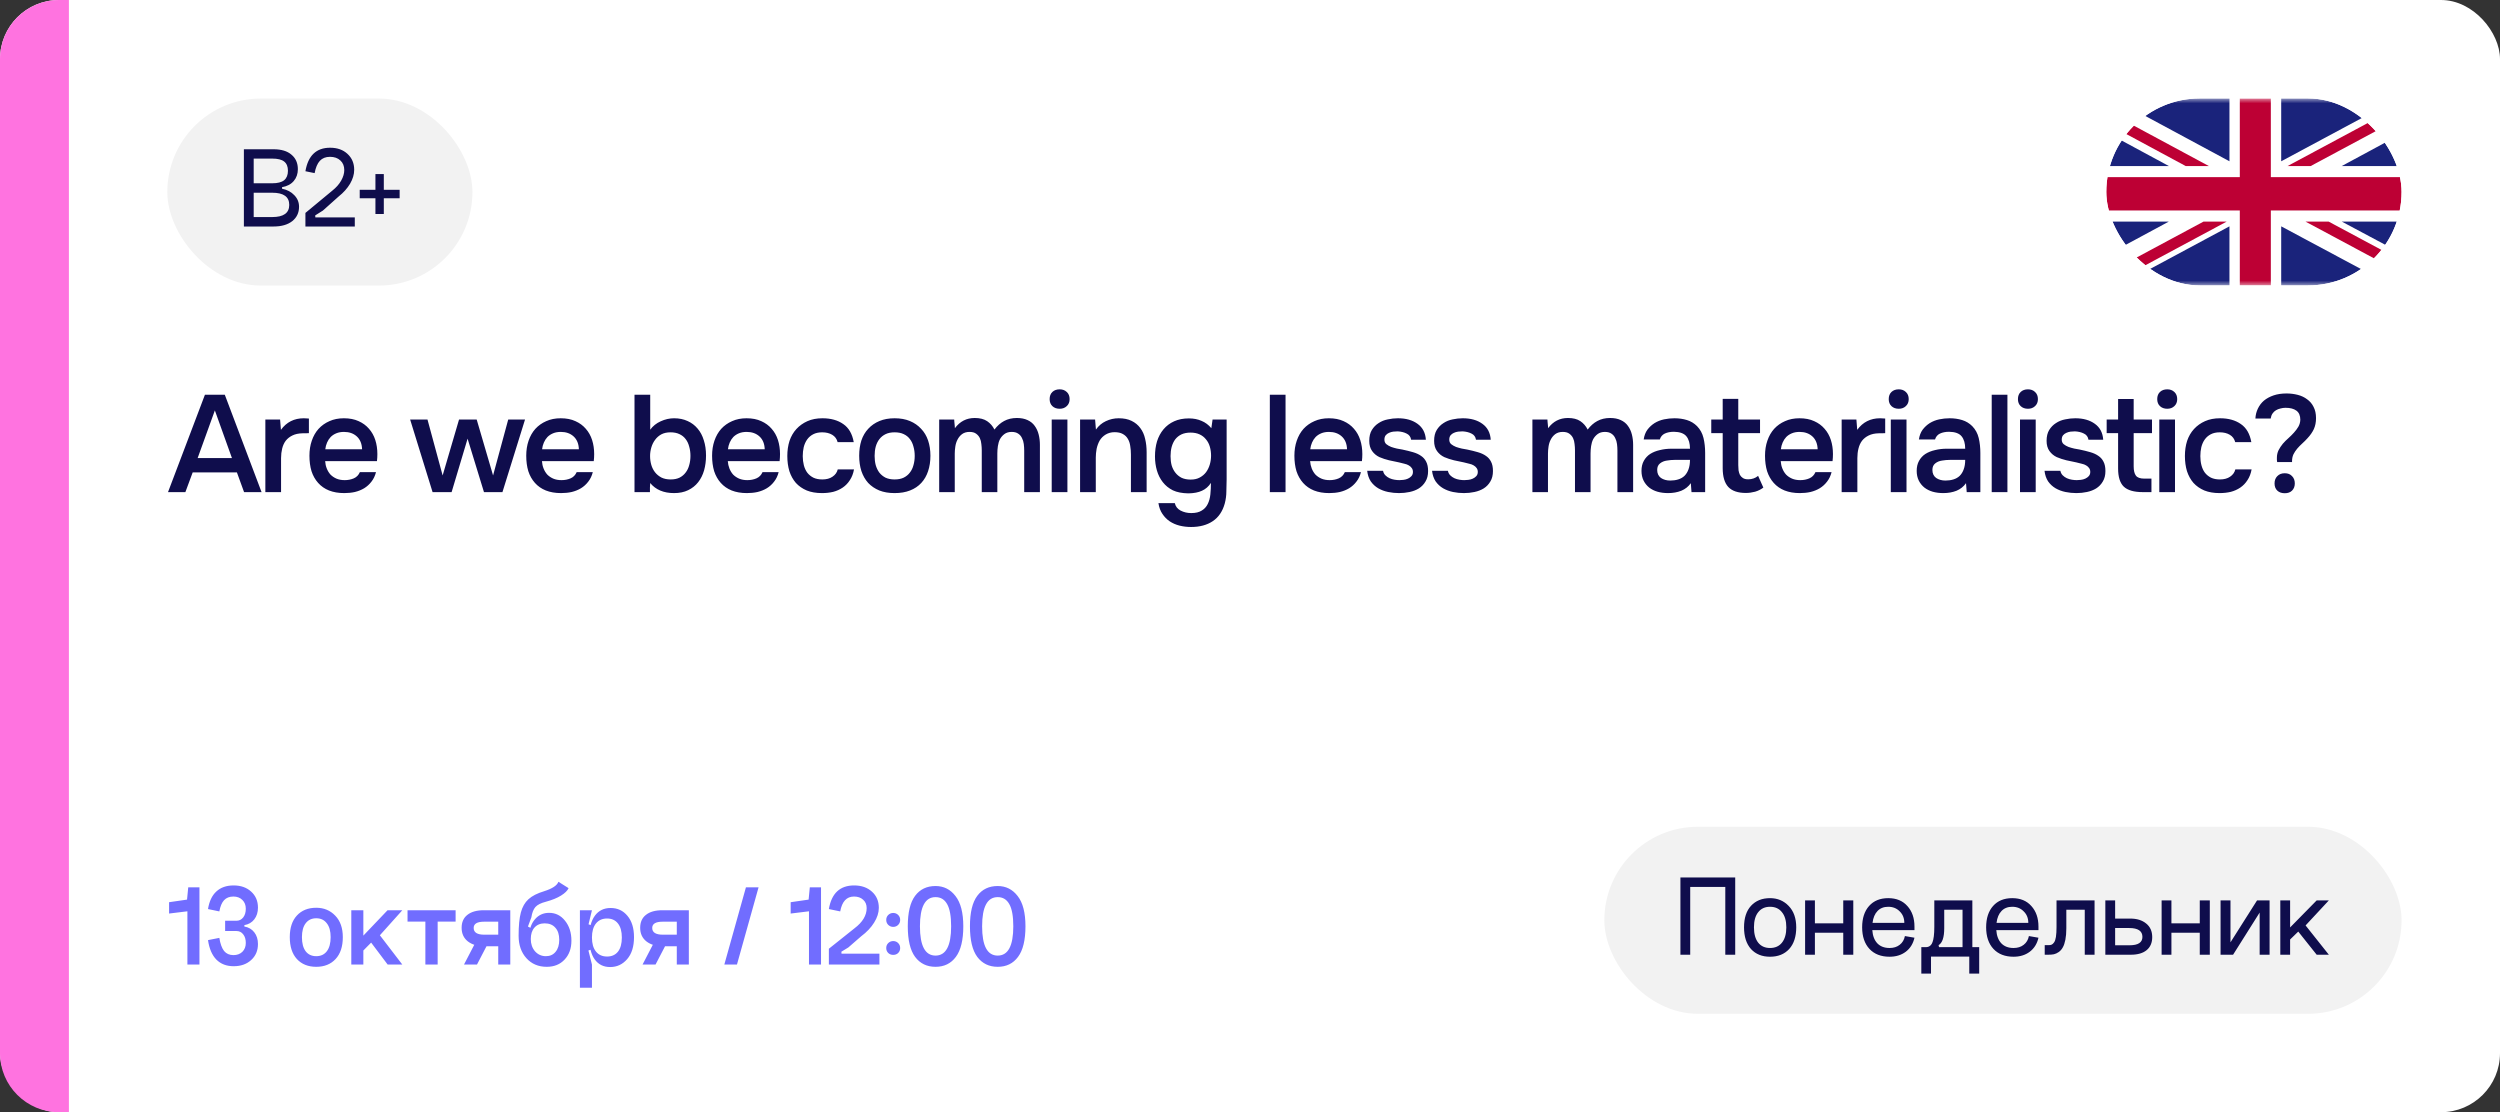 <?xml version="1.0" encoding="UTF-8"?> <svg xmlns="http://www.w3.org/2000/svg" width="254" height="113" viewBox="0 0 254 113" fill="none"><rect x="0" y="0" width="254" height="113" fill="#333333" stroke="none"/><rect width="254" height="113" rx="6" fill="white"></rect><path d="M0 6C0 2.686 2.686 0 6 0H7V113H6C2.686 113 0 110.314 0 107V6Z" fill="#FF73E0"></path><path d="M24.798 50L24.07 47.998H19.576L18.834 50H17.07L20.822 40.102H22.838L26.576 50H24.798ZM23.566 46.542L21.83 41.698L20.08 46.542H23.566ZM26.96 50V42.622H28.458L28.542 43.672C29.112 42.888 29.886 42.496 30.866 42.496C30.96 42.496 31.048 42.501 31.132 42.51C31.226 42.51 31.31 42.515 31.384 42.524V44.008C31.272 44.008 31.16 44.013 31.048 44.022C30.946 44.022 30.843 44.022 30.74 44.022C30.33 44.031 29.984 44.106 29.704 44.246C29.434 44.377 29.21 44.554 29.032 44.778C28.864 45.002 28.743 45.268 28.668 45.576C28.594 45.875 28.556 46.197 28.556 46.542V50H26.96ZM33.035 46.85C33.053 47.121 33.109 47.373 33.203 47.606C33.296 47.839 33.422 48.045 33.581 48.222C33.749 48.39 33.949 48.525 34.183 48.628C34.425 48.731 34.705 48.782 35.023 48.782C35.359 48.782 35.667 48.721 35.947 48.6C36.227 48.479 36.432 48.269 36.563 47.97H38.201C38.107 48.343 37.953 48.665 37.739 48.936C37.533 49.207 37.286 49.431 36.997 49.608C36.717 49.776 36.404 49.902 36.059 49.986C35.723 50.061 35.363 50.098 34.981 50.098C34.393 50.098 33.875 50.009 33.427 49.832C32.988 49.655 32.619 49.398 32.321 49.062C32.022 48.726 31.798 48.329 31.649 47.872C31.509 47.405 31.439 46.883 31.439 46.304C31.439 45.744 31.518 45.235 31.677 44.778C31.835 44.311 32.064 43.91 32.363 43.574C32.671 43.238 33.039 42.977 33.469 42.79C33.898 42.594 34.388 42.496 34.939 42.496C35.517 42.496 36.017 42.594 36.437 42.79C36.857 42.977 37.207 43.233 37.487 43.56C37.776 43.887 37.991 44.269 38.131 44.708C38.271 45.147 38.341 45.623 38.341 46.136C38.341 46.379 38.327 46.617 38.299 46.85H33.035ZM36.787 45.646C36.768 45.086 36.591 44.652 36.255 44.344C35.919 44.036 35.485 43.882 34.953 43.882C34.654 43.882 34.393 43.929 34.169 44.022C33.945 44.115 33.753 44.241 33.595 44.4C33.445 44.559 33.324 44.745 33.231 44.96C33.137 45.175 33.077 45.403 33.049 45.646H36.787ZM41.669 42.622H43.432L44.972 48.306L46.639 42.622H48.431L50.096 48.306L51.636 42.622H53.344L51.048 50H49.172L47.507 44.568L45.883 50H43.95L41.669 42.622ZM55.062 46.85C55.08 47.121 55.136 47.373 55.23 47.606C55.323 47.839 55.449 48.045 55.608 48.222C55.776 48.39 55.976 48.525 56.21 48.628C56.452 48.731 56.732 48.782 57.05 48.782C57.386 48.782 57.694 48.721 57.974 48.6C58.254 48.479 58.459 48.269 58.59 47.97H60.228C60.134 48.343 59.98 48.665 59.766 48.936C59.56 49.207 59.313 49.431 59.024 49.608C58.744 49.776 58.431 49.902 58.086 49.986C57.75 50.061 57.39 50.098 57.008 50.098C56.42 50.098 55.902 50.009 55.454 49.832C55.015 49.655 54.646 49.398 54.348 49.062C54.049 48.726 53.825 48.329 53.676 47.872C53.536 47.405 53.466 46.883 53.466 46.304C53.466 45.744 53.545 45.235 53.704 44.778C53.862 44.311 54.091 43.91 54.39 43.574C54.698 43.238 55.066 42.977 55.496 42.79C55.925 42.594 56.415 42.496 56.966 42.496C57.544 42.496 58.044 42.594 58.464 42.79C58.884 42.977 59.234 43.233 59.514 43.56C59.803 43.887 60.018 44.269 60.158 44.708C60.298 45.147 60.368 45.623 60.368 46.136C60.368 46.379 60.354 46.617 60.326 46.85H55.062ZM58.814 45.646C58.795 45.086 58.618 44.652 58.282 44.344C57.946 44.036 57.512 43.882 56.98 43.882C56.681 43.882 56.42 43.929 56.196 44.022C55.972 44.115 55.78 44.241 55.622 44.4C55.472 44.559 55.351 44.745 55.258 44.96C55.164 45.175 55.104 45.403 55.076 45.646H58.814ZM64.466 50V40.102H66.062V43.658C66.332 43.285 66.687 43 67.126 42.804C67.574 42.599 68.026 42.496 68.484 42.496C68.997 42.496 69.454 42.589 69.856 42.776C70.257 42.953 70.598 43.21 70.878 43.546C71.158 43.873 71.368 44.269 71.508 44.736C71.657 45.193 71.732 45.711 71.732 46.29C71.732 46.822 71.666 47.321 71.536 47.788C71.405 48.245 71.204 48.647 70.934 48.992C70.663 49.337 70.322 49.608 69.912 49.804C69.51 50 69.034 50.098 68.484 50.098C67.429 50.098 66.622 49.757 66.062 49.076C66.052 49.235 66.043 49.389 66.034 49.538C66.034 49.687 66.034 49.841 66.034 50H64.466ZM68.148 48.712C68.493 48.712 68.792 48.651 69.044 48.53C69.296 48.399 69.501 48.227 69.66 48.012C69.828 47.797 69.949 47.545 70.024 47.256C70.108 46.967 70.15 46.654 70.15 46.318C70.15 45.982 70.108 45.669 70.024 45.38C69.949 45.081 69.828 44.825 69.66 44.61C69.501 44.395 69.291 44.227 69.03 44.106C68.778 43.985 68.474 43.924 68.12 43.924C67.756 43.924 67.443 43.994 67.182 44.134C66.93 44.274 66.72 44.461 66.552 44.694C66.384 44.918 66.258 45.175 66.174 45.464C66.09 45.753 66.048 46.043 66.048 46.332C66.048 46.649 66.09 46.953 66.174 47.242C66.258 47.522 66.384 47.769 66.552 47.984C66.72 48.199 66.934 48.376 67.196 48.516C67.457 48.647 67.774 48.712 68.148 48.712ZM73.944 46.85C73.963 47.121 74.019 47.373 74.112 47.606C74.206 47.839 74.332 48.045 74.49 48.222C74.658 48.39 74.859 48.525 75.092 48.628C75.335 48.731 75.615 48.782 75.932 48.782C76.268 48.782 76.576 48.721 76.856 48.6C77.136 48.479 77.342 48.269 77.472 47.97H79.11C79.017 48.343 78.863 48.665 78.648 48.936C78.443 49.207 78.196 49.431 77.906 49.608C77.626 49.776 77.314 49.902 76.968 49.986C76.632 50.061 76.273 50.098 75.89 50.098C75.302 50.098 74.784 50.009 74.336 49.832C73.898 49.655 73.529 49.398 73.23 49.062C72.932 48.726 72.708 48.329 72.558 47.872C72.418 47.405 72.348 46.883 72.348 46.304C72.348 45.744 72.428 45.235 72.586 44.778C72.745 44.311 72.974 43.91 73.272 43.574C73.58 43.238 73.949 42.977 74.378 42.79C74.808 42.594 75.298 42.496 75.848 42.496C76.427 42.496 76.926 42.594 77.346 42.79C77.766 42.977 78.116 43.233 78.396 43.56C78.686 43.887 78.9 44.269 79.04 44.708C79.18 45.147 79.25 45.623 79.25 46.136C79.25 46.379 79.236 46.617 79.208 46.85H73.944ZM77.696 45.646C77.678 45.086 77.5 44.652 77.164 44.344C76.828 44.036 76.394 43.882 75.862 43.882C75.564 43.882 75.302 43.929 75.078 44.022C74.854 44.115 74.663 44.241 74.504 44.4C74.355 44.559 74.234 44.745 74.14 44.96C74.047 45.175 73.986 45.403 73.958 45.646H77.696ZM83.519 50.098C82.922 50.098 82.404 50.009 81.965 49.832C81.527 49.645 81.158 49.389 80.859 49.062C80.57 48.726 80.351 48.329 80.201 47.872C80.061 47.405 79.991 46.892 79.991 46.332C79.991 45.772 80.066 45.259 80.215 44.792C80.374 44.325 80.607 43.924 80.915 43.588C81.223 43.252 81.597 42.986 82.035 42.79C82.474 42.594 82.983 42.496 83.561 42.496C84.411 42.496 85.115 42.692 85.675 43.084C86.235 43.467 86.59 44.078 86.739 44.918H85.101C85.017 44.591 84.835 44.344 84.555 44.176C84.275 44.008 83.935 43.924 83.533 43.924C83.179 43.924 82.875 43.989 82.623 44.12C82.371 44.251 82.166 44.428 82.007 44.652C81.849 44.876 81.732 45.137 81.657 45.436C81.592 45.725 81.559 46.029 81.559 46.346C81.559 46.673 81.597 46.981 81.671 47.27C81.746 47.559 81.863 47.811 82.021 48.026C82.18 48.231 82.385 48.399 82.637 48.53C82.889 48.651 83.193 48.712 83.547 48.712C83.967 48.712 84.313 48.619 84.583 48.432C84.863 48.245 85.041 47.998 85.115 47.69H86.767C86.693 48.11 86.553 48.474 86.347 48.782C86.151 49.09 85.909 49.342 85.619 49.538C85.33 49.734 85.008 49.879 84.653 49.972C84.299 50.056 83.921 50.098 83.519 50.098ZM90.891 42.496C91.479 42.496 91.997 42.589 92.445 42.776C92.893 42.963 93.271 43.224 93.579 43.56C93.896 43.887 94.134 44.283 94.293 44.75C94.451 45.217 94.531 45.735 94.531 46.304C94.531 46.883 94.451 47.405 94.293 47.872C94.143 48.329 93.915 48.726 93.607 49.062C93.299 49.398 92.916 49.655 92.459 49.832C92.011 50.009 91.488 50.098 90.891 50.098C90.303 50.098 89.785 50.009 89.337 49.832C88.889 49.645 88.511 49.389 88.203 49.062C87.904 48.726 87.675 48.325 87.517 47.858C87.367 47.391 87.293 46.873 87.293 46.304C87.293 45.735 87.367 45.217 87.517 44.75C87.675 44.283 87.909 43.887 88.217 43.56C88.525 43.224 88.903 42.963 89.351 42.776C89.799 42.589 90.312 42.496 90.891 42.496ZM90.891 48.712C91.255 48.712 91.563 48.651 91.815 48.53C92.076 48.399 92.286 48.227 92.445 48.012C92.613 47.797 92.734 47.545 92.809 47.256C92.893 46.967 92.935 46.654 92.935 46.318C92.935 45.982 92.893 45.669 92.809 45.38C92.734 45.081 92.613 44.825 92.445 44.61C92.286 44.395 92.076 44.227 91.815 44.106C91.563 43.985 91.255 43.924 90.891 43.924C90.536 43.924 90.233 43.985 89.981 44.106C89.729 44.227 89.519 44.395 89.351 44.61C89.183 44.825 89.057 45.081 88.973 45.38C88.898 45.669 88.861 45.982 88.861 46.318C88.861 46.654 88.898 46.967 88.973 47.256C89.057 47.545 89.178 47.797 89.337 48.012C89.505 48.227 89.715 48.399 89.967 48.53C90.228 48.651 90.536 48.712 90.891 48.712ZM96.947 42.622C96.956 42.697 96.961 42.771 96.961 42.846L97.003 43.28C97.012 43.355 97.017 43.429 97.017 43.504C97.53 42.813 98.202 42.468 99.033 42.468C99.556 42.468 99.976 42.575 100.293 42.79C100.61 43.005 100.858 43.289 101.035 43.644C101.324 43.261 101.651 42.972 102.015 42.776C102.388 42.571 102.822 42.468 103.317 42.468C103.737 42.468 104.096 42.538 104.395 42.678C104.703 42.818 104.946 43.014 105.123 43.266C105.31 43.518 105.445 43.812 105.529 44.148C105.613 44.475 105.655 44.825 105.655 45.198V50H104.059V45.786C104.059 45.562 104.045 45.338 104.017 45.114C103.989 44.89 103.928 44.689 103.835 44.512C103.751 44.325 103.625 44.176 103.457 44.064C103.289 43.943 103.065 43.882 102.785 43.882C102.486 43.882 102.239 43.957 102.043 44.106C101.856 44.246 101.707 44.419 101.595 44.624C101.492 44.829 101.422 45.063 101.385 45.324C101.348 45.576 101.329 45.828 101.329 46.08V50H99.747V45.758C99.747 45.543 99.733 45.329 99.705 45.114C99.686 44.89 99.635 44.689 99.551 44.512C99.467 44.335 99.341 44.185 99.173 44.064C99.014 43.943 98.79 43.882 98.501 43.882C98.202 43.882 97.95 43.957 97.745 44.106C97.549 44.255 97.395 44.442 97.283 44.666C97.171 44.881 97.096 45.119 97.059 45.38C97.022 45.632 97.003 45.865 97.003 46.08V50H95.421V42.622H96.947ZM107.665 39.556C107.955 39.556 108.193 39.645 108.379 39.822C108.575 39.999 108.673 40.242 108.673 40.55C108.673 40.849 108.575 41.087 108.379 41.264C108.193 41.441 107.955 41.53 107.665 41.53C107.357 41.53 107.11 41.441 106.923 41.264C106.737 41.087 106.643 40.849 106.643 40.55C106.643 40.242 106.737 39.999 106.923 39.822C107.11 39.645 107.357 39.556 107.665 39.556ZM106.853 50V42.622H108.449V50H106.853ZM109.736 50V42.622H111.262L111.346 43.644C111.617 43.261 111.953 42.977 112.354 42.79C112.765 42.594 113.199 42.496 113.656 42.496C114.179 42.496 114.618 42.585 114.972 42.762C115.336 42.939 115.63 43.182 115.854 43.49C116.088 43.798 116.251 44.162 116.344 44.582C116.447 45.002 116.498 45.459 116.498 45.954V50H114.902V46.192C114.902 45.875 114.879 45.581 114.832 45.31C114.795 45.039 114.716 44.801 114.594 44.596C114.473 44.381 114.3 44.213 114.076 44.092C113.862 43.971 113.582 43.91 113.236 43.91C112.91 43.91 112.611 43.989 112.34 44.148C112.079 44.307 111.874 44.512 111.724 44.764C111.584 45.016 111.482 45.296 111.416 45.604C111.36 45.912 111.332 46.206 111.332 46.486V50H109.736ZM124.626 48.698C124.607 49.109 124.598 49.519 124.598 49.93C124.598 50.341 124.542 50.756 124.43 51.176C124.206 51.969 123.8 52.562 123.212 52.954C122.624 53.346 121.891 53.542 121.014 53.542C120.603 53.542 120.211 53.495 119.838 53.402C119.474 53.309 119.142 53.164 118.844 52.968C118.554 52.772 118.307 52.52 118.102 52.212C117.896 51.913 117.761 51.549 117.696 51.12H119.362C119.436 51.456 119.632 51.708 119.95 51.876C120.276 52.044 120.636 52.128 121.028 52.128C121.476 52.128 121.83 52.044 122.092 51.876C122.362 51.717 122.568 51.493 122.708 51.204C122.848 50.924 122.936 50.597 122.974 50.224C123.011 49.86 123.03 49.473 123.03 49.062C122.796 49.426 122.493 49.692 122.12 49.86C121.756 50.028 121.298 50.117 120.748 50.126C120.113 50.117 119.586 50.014 119.166 49.818C118.755 49.613 118.414 49.337 118.144 48.992C117.873 48.647 117.672 48.25 117.542 47.802C117.411 47.354 117.346 46.878 117.346 46.374C117.346 45.814 117.416 45.301 117.556 44.834C117.705 44.367 117.924 43.961 118.214 43.616C118.503 43.271 118.862 43 119.292 42.804C119.721 42.608 120.22 42.51 120.79 42.51C121.275 42.51 121.704 42.594 122.078 42.762C122.46 42.921 122.792 43.168 123.072 43.504L123.198 42.622H124.626V48.698ZM120.958 43.952C120.603 43.952 120.295 44.013 120.034 44.134C119.782 44.255 119.572 44.423 119.404 44.638C119.245 44.853 119.124 45.109 119.04 45.408C118.965 45.697 118.928 46.01 118.928 46.346C118.928 46.682 118.965 46.995 119.04 47.284C119.124 47.564 119.25 47.811 119.418 48.026C119.586 48.241 119.796 48.413 120.048 48.544C120.309 48.665 120.617 48.726 120.972 48.726C121.336 48.726 121.644 48.656 121.896 48.516C122.157 48.376 122.372 48.194 122.54 47.97C122.708 47.737 122.834 47.475 122.918 47.186C123.002 46.897 123.044 46.598 123.044 46.29C123.044 45.973 123.002 45.669 122.918 45.38C122.834 45.091 122.703 44.843 122.526 44.638C122.358 44.423 122.143 44.255 121.882 44.134C121.62 44.013 121.312 43.952 120.958 43.952ZM129.015 50V40.102H130.611V50H129.015ZM133.107 46.85C133.126 47.121 133.182 47.373 133.275 47.606C133.369 47.839 133.495 48.045 133.653 48.222C133.821 48.39 134.022 48.525 134.255 48.628C134.498 48.731 134.778 48.782 135.095 48.782C135.431 48.782 135.739 48.721 136.019 48.6C136.299 48.479 136.505 48.269 136.635 47.97H138.273C138.18 48.343 138.026 48.665 137.811 48.936C137.606 49.207 137.359 49.431 137.069 49.608C136.789 49.776 136.477 49.902 136.131 49.986C135.795 50.061 135.436 50.098 135.053 50.098C134.465 50.098 133.947 50.009 133.499 49.832C133.061 49.655 132.692 49.398 132.393 49.062C132.095 48.726 131.871 48.329 131.721 47.872C131.581 47.405 131.511 46.883 131.511 46.304C131.511 45.744 131.591 45.235 131.749 44.778C131.908 44.311 132.137 43.91 132.435 43.574C132.743 43.238 133.112 42.977 133.541 42.79C133.971 42.594 134.461 42.496 135.011 42.496C135.59 42.496 136.089 42.594 136.509 42.79C136.929 42.977 137.279 43.233 137.559 43.56C137.849 43.887 138.063 44.269 138.203 44.708C138.343 45.147 138.413 45.623 138.413 46.136C138.413 46.379 138.399 46.617 138.371 46.85H133.107ZM136.859 45.646C136.841 45.086 136.663 44.652 136.327 44.344C135.991 44.036 135.557 43.882 135.025 43.882C134.727 43.882 134.465 43.929 134.241 44.022C134.017 44.115 133.826 44.241 133.667 44.4C133.518 44.559 133.397 44.745 133.303 44.96C133.21 45.175 133.149 45.403 133.121 45.646H136.859ZM142 43.826C141.86 43.826 141.71 43.835 141.552 43.854C141.402 43.873 141.258 43.915 141.118 43.98C140.987 44.036 140.875 44.12 140.782 44.232C140.698 44.344 140.656 44.489 140.656 44.666C140.656 44.862 140.721 45.016 140.852 45.128C140.992 45.24 141.155 45.333 141.342 45.408C141.528 45.473 141.724 45.529 141.93 45.576C142.144 45.613 142.326 45.646 142.476 45.674C142.877 45.758 143.236 45.847 143.554 45.94C143.88 46.033 144.156 46.159 144.38 46.318C144.604 46.467 144.776 46.663 144.898 46.906C145.028 47.149 145.094 47.466 145.094 47.858C145.094 48.278 145.005 48.633 144.828 48.922C144.66 49.211 144.436 49.445 144.156 49.622C143.885 49.79 143.572 49.911 143.218 49.986C142.872 50.061 142.513 50.098 142.14 50.098C141.766 50.098 141.398 50.061 141.034 49.986C140.67 49.911 140.334 49.785 140.026 49.608C139.727 49.431 139.475 49.197 139.27 48.908C139.074 48.609 138.952 48.25 138.906 47.83H140.516C140.553 48.017 140.632 48.171 140.754 48.292C140.875 48.413 141.015 48.511 141.174 48.586C141.342 48.661 141.514 48.712 141.692 48.74C141.869 48.768 142.032 48.782 142.182 48.782C142.294 48.782 142.429 48.773 142.588 48.754C142.756 48.735 142.91 48.693 143.05 48.628C143.19 48.563 143.306 48.479 143.4 48.376C143.502 48.264 143.554 48.124 143.554 47.956C143.554 47.797 143.516 47.667 143.442 47.564C143.367 47.452 143.264 47.359 143.134 47.284C143.012 47.209 142.863 47.153 142.686 47.116C142.508 47.069 142.322 47.023 142.126 46.976C141.818 46.92 141.486 46.85 141.132 46.766C140.786 46.682 140.46 46.575 140.152 46.444C139.853 46.304 139.606 46.099 139.41 45.828C139.214 45.557 139.116 45.212 139.116 44.792C139.116 44.344 139.204 43.975 139.382 43.686C139.559 43.397 139.788 43.163 140.068 42.986C140.348 42.799 140.66 42.673 141.006 42.608C141.351 42.533 141.692 42.496 142.028 42.496C142.84 42.496 143.502 42.683 144.016 43.056C144.538 43.429 144.823 43.971 144.87 44.68H143.372C143.325 44.381 143.171 44.171 142.91 44.05C142.658 43.919 142.354 43.845 142 43.826ZM148.59 43.826C148.45 43.826 148.301 43.835 148.142 43.854C147.993 43.873 147.848 43.915 147.708 43.98C147.577 44.036 147.465 44.12 147.372 44.232C147.288 44.344 147.246 44.489 147.246 44.666C147.246 44.862 147.311 45.016 147.442 45.128C147.582 45.24 147.745 45.333 147.932 45.408C148.119 45.473 148.315 45.529 148.52 45.576C148.735 45.613 148.917 45.646 149.066 45.674C149.467 45.758 149.827 45.847 150.144 45.94C150.471 46.033 150.746 46.159 150.97 46.318C151.194 46.467 151.367 46.663 151.488 46.906C151.619 47.149 151.684 47.466 151.684 47.858C151.684 48.278 151.595 48.633 151.418 48.922C151.25 49.211 151.026 49.445 150.746 49.622C150.475 49.79 150.163 49.911 149.808 49.986C149.463 50.061 149.103 50.098 148.73 50.098C148.357 50.098 147.988 50.061 147.624 49.986C147.26 49.911 146.924 49.785 146.616 49.608C146.317 49.431 146.065 49.197 145.86 48.908C145.664 48.609 145.543 48.25 145.496 47.83H147.106C147.143 48.017 147.223 48.171 147.344 48.292C147.465 48.413 147.605 48.511 147.764 48.586C147.932 48.661 148.105 48.712 148.282 48.74C148.459 48.768 148.623 48.782 148.772 48.782C148.884 48.782 149.019 48.773 149.178 48.754C149.346 48.735 149.5 48.693 149.64 48.628C149.78 48.563 149.897 48.479 149.99 48.376C150.093 48.264 150.144 48.124 150.144 47.956C150.144 47.797 150.107 47.667 150.032 47.564C149.957 47.452 149.855 47.359 149.724 47.284C149.603 47.209 149.453 47.153 149.276 47.116C149.099 47.069 148.912 47.023 148.716 46.976C148.408 46.92 148.077 46.85 147.722 46.766C147.377 46.682 147.05 46.575 146.742 46.444C146.443 46.304 146.196 46.099 146 45.828C145.804 45.557 145.706 45.212 145.706 44.792C145.706 44.344 145.795 43.975 145.972 43.686C146.149 43.397 146.378 43.163 146.658 42.986C146.938 42.799 147.251 42.673 147.596 42.608C147.941 42.533 148.282 42.496 148.618 42.496C149.43 42.496 150.093 42.683 150.606 43.056C151.129 43.429 151.413 43.971 151.46 44.68H149.962C149.915 44.381 149.761 44.171 149.5 44.05C149.248 43.919 148.945 43.845 148.59 43.826ZM157.218 42.622C157.227 42.697 157.232 42.771 157.232 42.846L157.274 43.28C157.283 43.355 157.288 43.429 157.288 43.504C157.801 42.813 158.473 42.468 159.304 42.468C159.827 42.468 160.247 42.575 160.564 42.79C160.881 43.005 161.129 43.289 161.306 43.644C161.595 43.261 161.922 42.972 162.286 42.776C162.659 42.571 163.093 42.468 163.588 42.468C164.008 42.468 164.367 42.538 164.666 42.678C164.974 42.818 165.217 43.014 165.394 43.266C165.581 43.518 165.716 43.812 165.8 44.148C165.884 44.475 165.926 44.825 165.926 45.198V50H164.33V45.786C164.33 45.562 164.316 45.338 164.288 45.114C164.26 44.89 164.199 44.689 164.106 44.512C164.022 44.325 163.896 44.176 163.728 44.064C163.56 43.943 163.336 43.882 163.056 43.882C162.757 43.882 162.51 43.957 162.314 44.106C162.127 44.246 161.978 44.419 161.866 44.624C161.763 44.829 161.693 45.063 161.656 45.324C161.619 45.576 161.6 45.828 161.6 46.08V50H160.018V45.758C160.018 45.543 160.004 45.329 159.976 45.114C159.957 44.89 159.906 44.689 159.822 44.512C159.738 44.335 159.612 44.185 159.444 44.064C159.285 43.943 159.061 43.882 158.772 43.882C158.473 43.882 158.221 43.957 158.016 44.106C157.82 44.255 157.666 44.442 157.554 44.666C157.442 44.881 157.367 45.119 157.33 45.38C157.293 45.632 157.274 45.865 157.274 46.08V50H155.692V42.622H157.218ZM171.787 49.09C171.544 49.435 171.222 49.692 170.821 49.86C170.419 50.019 169.971 50.098 169.477 50.098C169.085 50.098 168.725 50.051 168.399 49.958C168.081 49.865 167.801 49.725 167.559 49.538C167.316 49.342 167.125 49.104 166.985 48.824C166.845 48.535 166.775 48.208 166.775 47.844C166.775 47.443 166.854 47.102 167.013 46.822C167.171 46.533 167.386 46.299 167.657 46.122C167.937 45.945 168.263 45.814 168.637 45.73C169.01 45.637 169.402 45.59 169.813 45.59H171.703C171.703 45.049 171.581 44.629 171.339 44.33C171.096 44.031 170.671 43.877 170.065 43.868C169.71 43.868 169.402 43.929 169.141 44.05C168.889 44.171 168.721 44.372 168.637 44.652H166.999C167.055 44.26 167.181 43.929 167.377 43.658C167.582 43.387 167.825 43.163 168.105 42.986C168.394 42.809 168.711 42.683 169.057 42.608C169.411 42.533 169.766 42.496 170.121 42.496C170.578 42.496 171.003 42.557 171.395 42.678C171.787 42.799 172.127 43.005 172.417 43.294C172.743 43.63 172.963 44.031 173.075 44.498C173.187 44.965 173.243 45.473 173.243 46.024V50H171.857L171.787 49.09ZM171.703 46.724H170.163C169.892 46.724 169.621 46.747 169.351 46.794C169.08 46.831 168.847 46.929 168.651 47.088C168.464 47.237 168.371 47.457 168.371 47.746C168.371 48.101 168.497 48.371 168.749 48.558C169.01 48.735 169.327 48.824 169.701 48.824C169.99 48.824 170.256 48.787 170.499 48.712C170.751 48.637 170.965 48.516 171.143 48.348C171.32 48.171 171.455 47.951 171.549 47.69C171.651 47.419 171.703 47.097 171.703 46.724ZM176.608 42.622H178.82V44.008H176.608V47.256C176.608 47.443 176.618 47.62 176.636 47.788C176.664 47.956 176.711 48.11 176.776 48.25C176.851 48.381 176.954 48.488 177.084 48.572C177.215 48.656 177.392 48.698 177.616 48.698C178.008 48.698 178.344 48.581 178.624 48.348L179.156 49.538C178.914 49.725 178.634 49.865 178.316 49.958C177.999 50.042 177.686 50.084 177.378 50.084C176.576 50.084 175.983 49.883 175.6 49.482C175.218 49.071 175.026 48.432 175.026 47.564V44.008H173.864V42.622H175.026V40.522H176.608V42.622ZM180.922 46.85C180.94 47.121 180.996 47.373 181.09 47.606C181.183 47.839 181.309 48.045 181.468 48.222C181.636 48.39 181.836 48.525 182.07 48.628C182.312 48.731 182.592 48.782 182.91 48.782C183.246 48.782 183.554 48.721 183.834 48.6C184.114 48.479 184.319 48.269 184.45 47.97H186.088C185.994 48.343 185.84 48.665 185.626 48.936C185.42 49.207 185.173 49.431 184.884 49.608C184.604 49.776 184.291 49.902 183.946 49.986C183.61 50.061 183.25 50.098 182.868 50.098C182.28 50.098 181.762 50.009 181.314 49.832C180.875 49.655 180.506 49.398 180.208 49.062C179.909 48.726 179.685 48.329 179.536 47.872C179.396 47.405 179.326 46.883 179.326 46.304C179.326 45.744 179.405 45.235 179.564 44.778C179.722 44.311 179.951 43.91 180.25 43.574C180.558 43.238 180.926 42.977 181.356 42.79C181.785 42.594 182.275 42.496 182.826 42.496C183.404 42.496 183.904 42.594 184.324 42.79C184.744 42.977 185.094 43.233 185.374 43.56C185.663 43.887 185.878 44.269 186.018 44.708C186.158 45.147 186.228 45.623 186.228 46.136C186.228 46.379 186.214 46.617 186.186 46.85H180.922ZM184.674 45.646C184.655 45.086 184.478 44.652 184.142 44.344C183.806 44.036 183.372 43.882 182.84 43.882C182.541 43.882 182.28 43.929 182.056 44.022C181.832 44.115 181.64 44.241 181.482 44.4C181.332 44.559 181.211 44.745 181.118 44.96C181.024 45.175 180.964 45.403 180.936 45.646H184.674ZM187.112 50V42.622H188.61L188.694 43.672C189.263 42.888 190.038 42.496 191.018 42.496C191.111 42.496 191.2 42.501 191.284 42.51C191.377 42.51 191.461 42.515 191.536 42.524V44.008C191.424 44.008 191.312 44.013 191.2 44.022C191.097 44.022 190.995 44.022 190.892 44.022C190.481 44.031 190.136 44.106 189.856 44.246C189.585 44.377 189.361 44.554 189.184 44.778C189.016 45.002 188.895 45.268 188.82 45.576C188.745 45.875 188.708 46.197 188.708 46.542V50H187.112ZM192.917 39.556C193.207 39.556 193.445 39.645 193.631 39.822C193.827 39.999 193.925 40.242 193.925 40.55C193.925 40.849 193.827 41.087 193.631 41.264C193.445 41.441 193.207 41.53 192.917 41.53C192.609 41.53 192.362 41.441 192.175 41.264C191.989 41.087 191.895 40.849 191.895 40.55C191.895 40.242 191.989 39.999 192.175 39.822C192.362 39.645 192.609 39.556 192.917 39.556ZM192.105 50V42.622H193.701V50H192.105ZM199.748 49.09C199.506 49.435 199.184 49.692 198.782 49.86C198.381 50.019 197.933 50.098 197.438 50.098C197.046 50.098 196.687 50.051 196.36 49.958C196.043 49.865 195.763 49.725 195.52 49.538C195.278 49.342 195.086 49.104 194.946 48.824C194.806 48.535 194.736 48.208 194.736 47.844C194.736 47.443 194.816 47.102 194.974 46.822C195.133 46.533 195.348 46.299 195.618 46.122C195.898 45.945 196.225 45.814 196.598 45.73C196.972 45.637 197.364 45.59 197.774 45.59H199.664C199.664 45.049 199.543 44.629 199.3 44.33C199.058 44.031 198.633 43.877 198.026 43.868C197.672 43.868 197.364 43.929 197.102 44.05C196.85 44.171 196.682 44.372 196.598 44.652H194.96C195.016 44.26 195.142 43.929 195.338 43.658C195.544 43.387 195.786 43.163 196.066 42.986C196.356 42.809 196.673 42.683 197.018 42.608C197.373 42.533 197.728 42.496 198.082 42.496C198.54 42.496 198.964 42.557 199.356 42.678C199.748 42.799 200.089 43.005 200.378 43.294C200.705 43.63 200.924 44.031 201.036 44.498C201.148 44.965 201.204 45.473 201.204 46.024V50H199.818L199.748 49.09ZM199.664 46.724H198.124C197.854 46.724 197.583 46.747 197.312 46.794C197.042 46.831 196.808 46.929 196.612 47.088C196.426 47.237 196.332 47.457 196.332 47.746C196.332 48.101 196.458 48.371 196.71 48.558C196.972 48.735 197.289 48.824 197.662 48.824C197.952 48.824 198.218 48.787 198.46 48.712C198.712 48.637 198.927 48.516 199.104 48.348C199.282 48.171 199.417 47.951 199.51 47.69C199.613 47.419 199.664 47.097 199.664 46.724ZM202.358 50V40.102H203.954V50H202.358ZM206.044 39.556C206.333 39.556 206.571 39.645 206.758 39.822C206.954 39.999 207.052 40.242 207.052 40.55C207.052 40.849 206.954 41.087 206.758 41.264C206.571 41.441 206.333 41.53 206.044 41.53C205.736 41.53 205.489 41.441 205.302 41.264C205.115 41.087 205.022 40.849 205.022 40.55C205.022 40.242 205.115 39.999 205.302 39.822C205.489 39.645 205.736 39.556 206.044 39.556ZM205.232 50V42.622H206.828V50H205.232ZM210.817 43.826C210.677 43.826 210.528 43.835 210.369 43.854C210.22 43.873 210.075 43.915 209.935 43.98C209.804 44.036 209.692 44.12 209.599 44.232C209.515 44.344 209.473 44.489 209.473 44.666C209.473 44.862 209.538 45.016 209.669 45.128C209.809 45.24 209.972 45.333 210.159 45.408C210.346 45.473 210.542 45.529 210.747 45.576C210.962 45.613 211.144 45.646 211.293 45.674C211.694 45.758 212.054 45.847 212.371 45.94C212.698 46.033 212.973 46.159 213.197 46.318C213.421 46.467 213.594 46.663 213.715 46.906C213.846 47.149 213.911 47.466 213.911 47.858C213.911 48.278 213.822 48.633 213.645 48.922C213.477 49.211 213.253 49.445 212.973 49.622C212.702 49.79 212.39 49.911 212.035 49.986C211.69 50.061 211.33 50.098 210.957 50.098C210.584 50.098 210.215 50.061 209.851 49.986C209.487 49.911 209.151 49.785 208.843 49.608C208.544 49.431 208.292 49.197 208.087 48.908C207.891 48.609 207.77 48.25 207.723 47.83H209.333C209.37 48.017 209.45 48.171 209.571 48.292C209.692 48.413 209.832 48.511 209.991 48.586C210.159 48.661 210.332 48.712 210.509 48.74C210.686 48.768 210.85 48.782 210.999 48.782C211.111 48.782 211.246 48.773 211.405 48.754C211.573 48.735 211.727 48.693 211.867 48.628C212.007 48.563 212.124 48.479 212.217 48.376C212.32 48.264 212.371 48.124 212.371 47.956C212.371 47.797 212.334 47.667 212.259 47.564C212.184 47.452 212.082 47.359 211.951 47.284C211.83 47.209 211.68 47.153 211.503 47.116C211.326 47.069 211.139 47.023 210.943 46.976C210.635 46.92 210.304 46.85 209.949 46.766C209.604 46.682 209.277 46.575 208.969 46.444C208.67 46.304 208.423 46.099 208.227 45.828C208.031 45.557 207.933 45.212 207.933 44.792C207.933 44.344 208.022 43.975 208.199 43.686C208.376 43.397 208.605 43.163 208.885 42.986C209.165 42.799 209.478 42.673 209.823 42.608C210.168 42.533 210.509 42.496 210.845 42.496C211.657 42.496 212.32 42.683 212.833 43.056C213.356 43.429 213.64 43.971 213.687 44.68H212.189C212.142 44.381 211.988 44.171 211.727 44.05C211.475 43.919 211.172 43.845 210.817 43.826ZM216.781 42.622H218.643V44.008H216.781V47.382C216.781 47.802 216.855 48.115 217.005 48.32C217.154 48.525 217.439 48.628 217.859 48.628H218.587V50H217.719C216.813 50 216.165 49.813 215.773 49.44C215.39 49.067 215.199 48.455 215.199 47.606V44.008H214.037V42.622H215.199V40.536H216.781V42.622ZM220.196 39.556C220.485 39.556 220.723 39.645 220.91 39.822C221.106 39.999 221.204 40.242 221.204 40.55C221.204 40.849 221.106 41.087 220.91 41.264C220.723 41.441 220.485 41.53 220.196 41.53C219.888 41.53 219.641 41.441 219.454 41.264C219.267 41.087 219.174 40.849 219.174 40.55C219.174 40.242 219.267 39.999 219.454 39.822C219.641 39.645 219.888 39.556 220.196 39.556ZM219.384 50V42.622H220.98V50H219.384ZM225.515 50.098C224.918 50.098 224.4 50.009 223.961 49.832C223.522 49.645 223.154 49.389 222.855 49.062C222.566 48.726 222.346 48.329 222.197 47.872C222.057 47.405 221.987 46.892 221.987 46.332C221.987 45.772 222.062 45.259 222.211 44.792C222.37 44.325 222.603 43.924 222.911 43.588C223.219 43.252 223.592 42.986 224.031 42.79C224.47 42.594 224.978 42.496 225.557 42.496C226.406 42.496 227.111 42.692 227.671 43.084C228.231 43.467 228.586 44.078 228.735 44.918H227.097C227.013 44.591 226.831 44.344 226.551 44.176C226.271 44.008 225.93 43.924 225.529 43.924C225.174 43.924 224.871 43.989 224.619 44.12C224.367 44.251 224.162 44.428 224.003 44.652C223.844 44.876 223.728 45.137 223.653 45.436C223.588 45.725 223.555 46.029 223.555 46.346C223.555 46.673 223.592 46.981 223.667 47.27C223.742 47.559 223.858 47.811 224.017 48.026C224.176 48.231 224.381 48.399 224.633 48.53C224.885 48.651 225.188 48.712 225.543 48.712C225.963 48.712 226.308 48.619 226.579 48.432C226.859 48.245 227.036 47.998 227.111 47.69H228.763C228.688 48.11 228.548 48.474 228.343 48.782C228.147 49.09 227.904 49.342 227.615 49.538C227.326 49.734 227.004 49.879 226.649 49.972C226.294 50.056 225.916 50.098 225.515 50.098ZM231.36 46.948C231.342 46.873 231.332 46.803 231.332 46.738C231.332 46.663 231.332 46.589 231.332 46.514C231.332 46.234 231.388 45.977 231.5 45.744C231.622 45.511 231.766 45.291 231.934 45.086C232.112 44.881 232.303 44.689 232.508 44.512C232.714 44.325 232.9 44.139 233.068 43.952C233.246 43.756 233.395 43.555 233.516 43.35C233.638 43.135 233.703 42.902 233.712 42.65C233.712 42.23 233.582 41.922 233.32 41.726C233.059 41.53 232.69 41.432 232.214 41.432C232.037 41.432 231.864 41.455 231.696 41.502C231.528 41.539 231.374 41.6 231.234 41.684C231.094 41.768 230.978 41.88 230.884 42.02C230.791 42.16 230.73 42.328 230.702 42.524H229.148C229.167 42.16 229.251 41.824 229.4 41.516C229.55 41.199 229.755 40.928 230.016 40.704C230.287 40.48 230.614 40.303 230.996 40.172C231.379 40.041 231.818 39.976 232.312 39.976C232.704 39.976 233.082 40.023 233.446 40.116C233.81 40.209 234.128 40.359 234.398 40.564C234.678 40.76 234.898 41.017 235.056 41.334C235.224 41.651 235.308 42.034 235.308 42.482C235.308 42.902 235.234 43.275 235.084 43.602C234.935 43.919 234.72 44.227 234.44 44.526C234.272 44.713 234.095 44.89 233.908 45.058C233.722 45.226 233.549 45.403 233.39 45.59C233.241 45.767 233.115 45.959 233.012 46.164C232.919 46.369 232.872 46.598 232.872 46.85V46.948H231.36ZM232.13 48.082C232.448 48.082 232.695 48.18 232.872 48.376C233.059 48.563 233.152 48.81 233.152 49.118C233.152 49.417 233.059 49.659 232.872 49.846C232.695 50.023 232.448 50.112 232.13 50.112C231.813 50.112 231.561 50.023 231.374 49.846C231.188 49.669 231.094 49.426 231.094 49.118C231.094 48.81 231.188 48.563 231.374 48.376C231.561 48.18 231.813 48.082 232.13 48.082Z" fill="#0F0D4C"></path><rect x="17" y="10.013" width="31" height="19" rx="9.5" fill="#F2F2F2"></rect><path d="M25.775 22.053H27.659C28.811 22.053 29.387 21.641 29.387 20.817C29.387 19.993 28.811 19.581 27.659 19.581H25.775V22.053ZM25.775 18.621H27.659C28.211 18.621 28.615 18.517 28.871 18.309C29.127 18.093 29.255 17.773 29.255 17.349C29.255 16.925 29.127 16.613 28.871 16.413C28.623 16.213 28.219 16.113 27.659 16.113H25.775V18.621ZM28.655 19.017V19.173C29.175 19.277 29.591 19.497 29.903 19.833C30.223 20.161 30.383 20.553 30.383 21.009C30.383 21.617 30.151 22.105 29.687 22.473C29.223 22.833 28.591 23.013 27.791 23.013H24.779V15.165H27.791C28.583 15.165 29.191 15.349 29.615 15.717C30.047 16.077 30.263 16.569 30.263 17.193C30.263 17.665 30.123 18.065 29.843 18.393C29.563 18.721 29.167 18.929 28.655 19.017ZM32.026 21.885L32.038 22.089H36.047V23.013H31.03V21.633L33.767 19.365C34.158 19.053 34.459 18.713 34.666 18.345C34.874 17.977 34.978 17.621 34.978 17.277C34.978 16.869 34.846 16.545 34.583 16.305C34.319 16.057 33.967 15.933 33.526 15.933C33.094 15.933 32.751 16.069 32.495 16.341C32.246 16.613 32.071 17.029 31.966 17.589L31.03 17.397C31.302 15.805 32.139 15.009 33.538 15.009C34.267 15.009 34.855 15.217 35.303 15.633C35.758 16.049 35.986 16.589 35.986 17.253C35.986 17.717 35.846 18.189 35.566 18.669C35.286 19.141 34.895 19.577 34.391 19.977L32.806 21.393L32.026 21.885ZM38.995 19.281H40.603V20.145H38.995V21.741H38.144V20.145H36.547V19.281H38.144V17.685H38.995V19.281Z" fill="#0F0D4C"></path><path d="M20.264 98H19.04V92.588L17.18 92.816V91.664L19.004 91.4L19.124 90.152H20.264V98ZM24.829 93.992V94.136C25.253 94.208 25.589 94.404 25.837 94.724C26.085 95.044 26.209 95.44 26.209 95.912C26.209 96.584 25.977 97.128 25.513 97.544C25.057 97.96 24.465 98.168 23.737 98.168C23.017 98.168 22.433 97.944 21.985 97.496C21.545 97.048 21.261 96.388 21.133 95.516L22.285 95.288C22.381 95.888 22.541 96.332 22.765 96.62C22.997 96.9 23.313 97.04 23.713 97.04C24.089 97.04 24.393 96.928 24.625 96.704C24.857 96.472 24.973 96.172 24.973 95.804C24.973 95.436 24.885 95.144 24.709 94.928C24.541 94.704 24.313 94.592 24.025 94.592H22.873V93.548H24.025C24.305 93.548 24.533 93.436 24.709 93.212C24.885 92.988 24.973 92.692 24.973 92.324C24.973 91.956 24.857 91.66 24.625 91.436C24.393 91.204 24.089 91.088 23.713 91.088C23.313 91.088 22.997 91.212 22.765 91.46C22.541 91.7 22.381 92.08 22.285 92.6L21.133 92.36C21.261 91.568 21.545 90.972 21.985 90.572C22.425 90.164 23.009 89.96 23.737 89.96C24.465 89.96 25.057 90.168 25.513 90.584C25.977 91 26.209 91.544 26.209 92.216C26.209 92.688 26.085 93.084 25.837 93.404C25.589 93.724 25.253 93.92 24.829 93.992ZM30.677 95.216C30.677 95.84 30.805 96.32 31.061 96.656C31.317 96.984 31.674 97.148 32.13 97.148C32.593 97.148 32.953 96.98 33.209 96.644C33.465 96.308 33.593 95.832 33.593 95.216C33.593 94.6 33.462 94.128 33.197 93.8C32.941 93.464 32.586 93.296 32.13 93.296C31.674 93.296 31.317 93.464 31.061 93.8C30.805 94.128 30.677 94.6 30.677 95.216ZM29.442 95.216C29.442 94.272 29.681 93.54 30.162 93.02C30.649 92.492 31.305 92.228 32.13 92.228C32.906 92.228 33.55 92.496 34.062 93.032C34.574 93.56 34.83 94.288 34.83 95.216C34.83 96.168 34.586 96.908 34.097 97.436C33.609 97.964 32.953 98.228 32.13 98.228C31.305 98.228 30.649 97.964 30.162 97.436C29.681 96.908 29.442 96.168 29.442 95.216ZM35.692 92.48H36.916V95.06L39.376 92.48H40.876L38.596 95.024L40.876 98H39.388L37.708 95.768L36.916 96.572V98H35.692V92.48ZM41.406 92.48H46.29V93.632H44.466V98H43.218V93.632H41.406V92.48ZM47.141 98L48.413 95.552H49.733L48.461 98H47.141ZM50.621 93.644H49.181C48.477 93.644 48.125 93.856 48.125 94.28C48.125 94.736 48.485 94.964 49.205 94.964H50.621V93.644ZM50.621 98V96.14H49.205C48.517 96.14 47.961 95.976 47.537 95.648C47.113 95.312 46.901 94.852 46.901 94.268C46.901 93.692 47.097 93.252 47.489 92.948C47.881 92.636 48.437 92.48 49.157 92.48H51.845V98H50.621ZM52.691 95.072L53.772 95.144C53.772 94.44 53.959 93.864 54.336 93.416C54.712 92.968 55.196 92.744 55.788 92.744C56.444 92.744 56.983 93.012 57.407 93.548C57.84 94.084 58.056 94.76 58.056 95.576C58.056 96.368 57.824 97.008 57.359 97.496C56.904 97.984 56.3 98.228 55.547 98.228C54.7 98.228 54.011 97.936 53.483 97.352C52.956 96.768 52.691 96.008 52.691 95.072ZM53.928 95.408C53.928 95.904 54.072 96.32 54.359 96.656C54.656 96.984 55.023 97.148 55.464 97.148C55.88 97.148 56.208 97 56.447 96.704C56.696 96.408 56.819 96 56.819 95.48C56.819 94.952 56.688 94.544 56.423 94.256C56.167 93.96 55.807 93.812 55.343 93.812C54.904 93.812 54.556 93.956 54.3 94.244C54.051 94.524 53.928 94.912 53.928 95.408ZM55.283 90.548C56.115 90.284 56.599 89.964 56.736 89.588L57.767 90.236C57.663 90.484 57.407 90.736 56.999 90.992C56.599 91.24 56.087 91.448 55.464 91.616C54.959 91.744 54.603 91.924 54.395 92.156C54.196 92.388 54.059 92.736 53.987 93.2L53.639 94.136L53.94 94.292C53.931 94.5 53.928 94.808 53.928 95.216L52.691 95.072C52.691 94.064 52.767 93.276 52.919 92.708C53.072 92.14 53.328 91.692 53.688 91.364C54.056 91.028 54.587 90.756 55.283 90.548ZM60.143 95.252C60.143 95.868 60.279 96.344 60.551 96.68C60.823 97.016 61.199 97.184 61.679 97.184C62.151 97.184 62.519 97.02 62.783 96.692C63.047 96.356 63.179 95.876 63.179 95.252C63.179 94.636 63.047 94.16 62.783 93.824C62.519 93.488 62.151 93.32 61.679 93.32C61.199 93.32 60.823 93.488 60.551 93.824C60.279 94.16 60.143 94.636 60.143 95.252ZM59.867 95.252C59.867 94.292 60.059 93.552 60.443 93.032C60.827 92.512 61.359 92.252 62.039 92.252C62.743 92.252 63.315 92.52 63.755 93.056C64.195 93.584 64.415 94.304 64.415 95.216C64.415 96.168 64.183 96.912 63.719 97.448C63.255 97.984 62.679 98.252 61.991 98.252C61.319 98.252 60.795 97.992 60.419 97.472C60.051 96.952 59.867 96.212 59.867 95.252ZM58.919 100.352V92.48H60.143L59.795 93.908L60.143 94.04V96.44L59.783 96.572L60.143 98V100.352H58.919ZM65.282 98L66.554 95.552H67.874L66.602 98H65.282ZM68.762 93.644H67.322C66.618 93.644 66.266 93.856 66.266 94.28C66.266 94.736 66.626 94.964 67.346 94.964H68.762V93.644ZM68.762 98V96.14H67.346C66.658 96.14 66.102 95.976 65.678 95.648C65.254 95.312 65.042 94.852 65.042 94.268C65.042 93.692 65.238 93.252 65.63 92.948C66.022 92.636 66.578 92.48 67.298 92.48H69.986V98H68.762ZM75.787 90.152H77.07L74.874 98H73.591L75.787 90.152ZM83.416 98H82.192V92.588L80.332 92.816V91.664L82.156 91.4L82.276 90.152H83.416V98ZM85.485 96.692L85.497 96.896H89.349V98H84.213V96.392L86.817 94.316C87.641 93.692 88.053 93.008 88.053 92.264C88.053 91.904 87.933 91.62 87.693 91.412C87.461 91.196 87.153 91.088 86.769 91.088C86.017 91.088 85.549 91.592 85.365 92.6L84.213 92.36C84.485 90.76 85.341 89.96 86.781 89.96C87.525 89.96 88.129 90.172 88.593 90.596C89.057 91.012 89.289 91.56 89.289 92.24C89.289 92.728 89.129 93.228 88.809 93.74C88.497 94.244 88.057 94.708 87.489 95.132L86.193 96.26L85.485 96.692ZM90.245 93.968C90.109 93.832 90.041 93.664 90.041 93.464C90.041 93.264 90.109 93.096 90.245 92.96C90.389 92.824 90.557 92.756 90.749 92.756C90.949 92.756 91.117 92.824 91.253 92.96C91.389 93.096 91.457 93.264 91.457 93.464C91.457 93.664 91.389 93.832 91.253 93.968C91.117 94.104 90.949 94.172 90.749 94.172C90.557 94.172 90.389 94.104 90.245 93.968ZM90.245 96.824C90.109 96.688 90.041 96.52 90.041 96.32C90.041 96.12 90.109 95.952 90.245 95.816C90.389 95.68 90.557 95.612 90.749 95.612C90.949 95.612 91.117 95.68 91.253 95.816C91.389 95.952 91.457 96.12 91.457 96.32C91.457 96.52 91.389 96.688 91.253 96.824C91.125 96.952 90.957 97.016 90.749 97.016C90.549 97.016 90.381 96.952 90.245 96.824ZM93.466 94.112C93.466 96.096 93.995 97.088 95.05 97.088C96.106 97.088 96.635 96.096 96.635 94.112C96.635 93.08 96.499 92.328 96.227 91.856C95.963 91.384 95.57 91.148 95.05 91.148C93.995 91.148 93.466 92.136 93.466 94.112ZM92.975 97.22C92.478 96.548 92.231 95.512 92.231 94.112C92.231 92.712 92.478 91.68 92.975 91.016C93.471 90.352 94.162 90.02 95.05 90.02C95.882 90.02 96.558 90.36 97.079 91.04C97.606 91.712 97.871 92.736 97.871 94.112C97.871 95.512 97.618 96.548 97.115 97.22C96.618 97.892 95.93 98.228 95.05 98.228C94.171 98.228 93.478 97.892 92.975 97.22ZM99.783 94.112C99.783 96.096 100.311 97.088 101.367 97.088C102.423 97.088 102.951 96.096 102.951 94.112C102.951 93.08 102.815 92.328 102.543 91.856C102.279 91.384 101.887 91.148 101.367 91.148C100.311 91.148 99.783 92.136 99.783 94.112ZM99.291 97.22C98.795 96.548 98.547 95.512 98.547 94.112C98.547 92.712 98.795 91.68 99.291 91.016C99.787 90.352 100.479 90.02 101.367 90.02C102.199 90.02 102.875 90.36 103.395 91.04C103.923 91.712 104.187 92.736 104.187 94.112C104.187 95.512 103.935 96.548 103.431 97.22C102.935 97.892 102.247 98.228 101.367 98.228C100.487 98.228 99.795 97.892 99.291 97.22Z" fill="#716DFF"></path><rect x="163" y="84" width="81" height="19" rx="9.5" fill="#F2F2F2"></rect><path d="M170.73 89.152H176.298V97H175.29V90.112H171.726V97H170.73V89.152ZM178.202 94.216C178.202 94.888 178.346 95.408 178.634 95.776C178.922 96.136 179.322 96.316 179.834 96.316C180.354 96.316 180.758 96.136 181.046 95.776C181.342 95.408 181.49 94.888 181.49 94.216C181.49 93.552 181.342 93.04 181.046 92.68C180.758 92.312 180.354 92.128 179.834 92.128C179.322 92.128 178.922 92.312 178.634 92.68C178.346 93.04 178.202 93.552 178.202 94.216ZM177.194 94.216C177.194 93.272 177.43 92.544 177.902 92.032C178.382 91.512 179.026 91.252 179.834 91.252C180.594 91.252 181.226 91.516 181.73 92.044C182.242 92.572 182.498 93.296 182.498 94.216C182.498 95.16 182.258 95.896 181.778 96.424C181.298 96.944 180.65 97.204 179.834 97.204C179.026 97.204 178.382 96.944 177.902 96.424C177.43 95.896 177.194 95.16 177.194 94.216ZM183.398 91.48H184.394V93.808H187.274V91.48H188.294V97H187.274V94.768H184.394V97H183.398V91.48ZM190.226 94.504C190.266 95.08 190.438 95.528 190.742 95.848C191.046 96.16 191.458 96.316 191.978 96.316C192.394 96.316 192.738 96.208 193.01 95.992C193.29 95.776 193.466 95.48 193.538 95.104L194.51 95.272C194.374 95.88 194.078 96.356 193.622 96.7C193.174 97.036 192.626 97.204 191.978 97.204C191.114 97.204 190.434 96.94 189.938 96.412C189.442 95.876 189.194 95.144 189.194 94.216C189.194 93.296 189.43 92.572 189.902 92.044C190.374 91.516 191.022 91.252 191.846 91.252C192.67 91.252 193.318 91.52 193.79 92.056C194.27 92.584 194.51 93.28 194.51 94.144V94.504H190.226ZM190.25 93.76H193.478C193.478 93.288 193.322 92.9 193.01 92.596C192.706 92.284 192.318 92.128 191.846 92.128C191.39 92.128 191.026 92.272 190.754 92.56C190.482 92.84 190.314 93.24 190.25 93.76ZM201.086 96.232V98.92H200.078V97.192H196.19V98.92H195.206V96.232H195.626C195.738 96.232 195.83 96.22 195.902 96.196C195.982 96.172 196.062 96.124 196.142 96.052C196.23 95.972 196.298 95.86 196.346 95.716C196.402 95.572 196.446 95.372 196.478 95.116C196.51 94.86 196.526 94.548 196.526 94.18V91.48H200.39V96.232H201.086ZM199.394 96.232V92.428H197.534V94.312C197.534 95.232 197.342 95.804 196.958 96.028L197.006 96.232H199.394ZM202.824 94.504C202.864 95.08 203.036 95.528 203.34 95.848C203.644 96.16 204.056 96.316 204.576 96.316C204.992 96.316 205.336 96.208 205.608 95.992C205.888 95.776 206.064 95.48 206.136 95.104L207.108 95.272C206.972 95.88 206.676 96.356 206.22 96.7C205.772 97.036 205.224 97.204 204.576 97.204C203.712 97.204 203.032 96.94 202.536 96.412C202.04 95.876 201.792 95.144 201.792 94.216C201.792 93.296 202.028 92.572 202.5 92.044C202.972 91.516 203.62 91.252 204.444 91.252C205.268 91.252 205.916 91.52 206.388 92.056C206.868 92.584 207.108 93.28 207.108 94.144V94.504H202.824ZM202.848 93.76H206.076C206.076 93.288 205.92 92.9 205.608 92.596C205.304 92.284 204.916 92.128 204.444 92.128C203.988 92.128 203.624 92.272 203.352 92.56C203.08 92.84 202.912 93.24 202.848 93.76ZM212.807 91.48V97H211.811V92.428H209.939V94.312C209.939 94.76 209.907 95.148 209.843 95.476C209.779 95.804 209.691 96.064 209.579 96.256C209.475 96.448 209.339 96.604 209.171 96.724C209.011 96.836 208.847 96.912 208.679 96.952C208.519 96.984 208.335 97 208.127 97H207.743V96.028H208.127C208.255 96.028 208.359 96.012 208.439 95.98C208.527 95.94 208.611 95.864 208.691 95.752C208.779 95.632 208.843 95.444 208.883 95.188C208.923 94.924 208.943 94.588 208.943 94.18V91.48H212.807ZM214.898 96.04H216.362C217.234 96.04 217.67 95.756 217.67 95.188C217.67 94.588 217.222 94.288 216.326 94.288H214.898V96.04ZM214.898 91.48V93.328H216.446C217.11 93.328 217.646 93.496 218.054 93.832C218.462 94.16 218.666 94.62 218.666 95.212C218.666 95.78 218.478 96.22 218.102 96.532C217.726 96.844 217.19 97 216.494 97H213.902V91.48H214.898ZM219.62 91.48H220.616V93.808H223.496V91.48H224.516V97H223.496V94.768H220.616V97H219.62V91.48ZM226.617 91.48V95.74L229.317 91.48H230.589V97H229.581V92.716L226.881 97H225.609V91.48H226.617ZM231.679 91.48H232.675V94.228L235.375 91.48H236.611L234.247 94.024L236.611 97H235.375L233.503 94.648L232.675 95.452V97H231.679V91.48Z" fill="#0F0D4C"></path><g clip-path="url(#clip0_5761_46770)"><mask id="mask0_5761_46770" style="mask-type:luminance" maskUnits="userSpaceOnUse" x="212" y="10" width="34" height="19"><path d="M246 10H212V29H246V10Z" fill="white"></path></mask><g mask="url(#mask0_5761_46770)"><path d="M246 10H212V29H246V10Z" fill="white"></path><path d="M234.767 16.869L246.002 10.845V10H245.227L232.418 16.869H234.767Z" fill="#BD0034"></path><path d="M234.234 22.512L245.999 28.819V27.558L236.585 22.512H234.234Z" fill="#BD0034"></path><path d="M212 11.446L222.064 16.869H224.416L212 10.185V11.446Z" fill="#BD0034"></path><path d="M223.882 22.512L212 28.89V29H214.146L226.235 22.512H223.882Z" fill="#BD0034"></path><path d="M243.673 10H231.77V16.387L243.673 10Z" fill="#1A237B"></path><path d="M226.513 10H214.656L226.513 16.387V10Z" fill="#1A237B"></path><path d="M245.998 16.869V12.511L237.922 16.869H245.998Z" fill="#1A237B"></path><path d="M245.998 26.824V22.512H237.922L245.998 26.824Z" fill="#1A237B"></path><path d="M215.328 29H226.512V22.996L215.328 29Z" fill="#1A237B"></path><path d="M231.77 29H242.989L231.77 22.996V29Z" fill="#1A237B"></path><path d="M212 22.512V27.018L220.356 22.512H212Z" fill="#1A237B"></path><path d="M212 16.869H220.356L212 12.356V16.869Z" fill="#1A237B"></path><path d="M227.564 10V17.999H212V21.385H227.564V29H230.717V21.385H246V17.999H230.717V10H227.564Z" fill="#BD0034"></path></g></g><defs><clipPath id="clip0_5761_46770"><rect x="214" y="10" width="30" height="19" rx="9.5" fill="white"></rect></clipPath></defs></svg> 